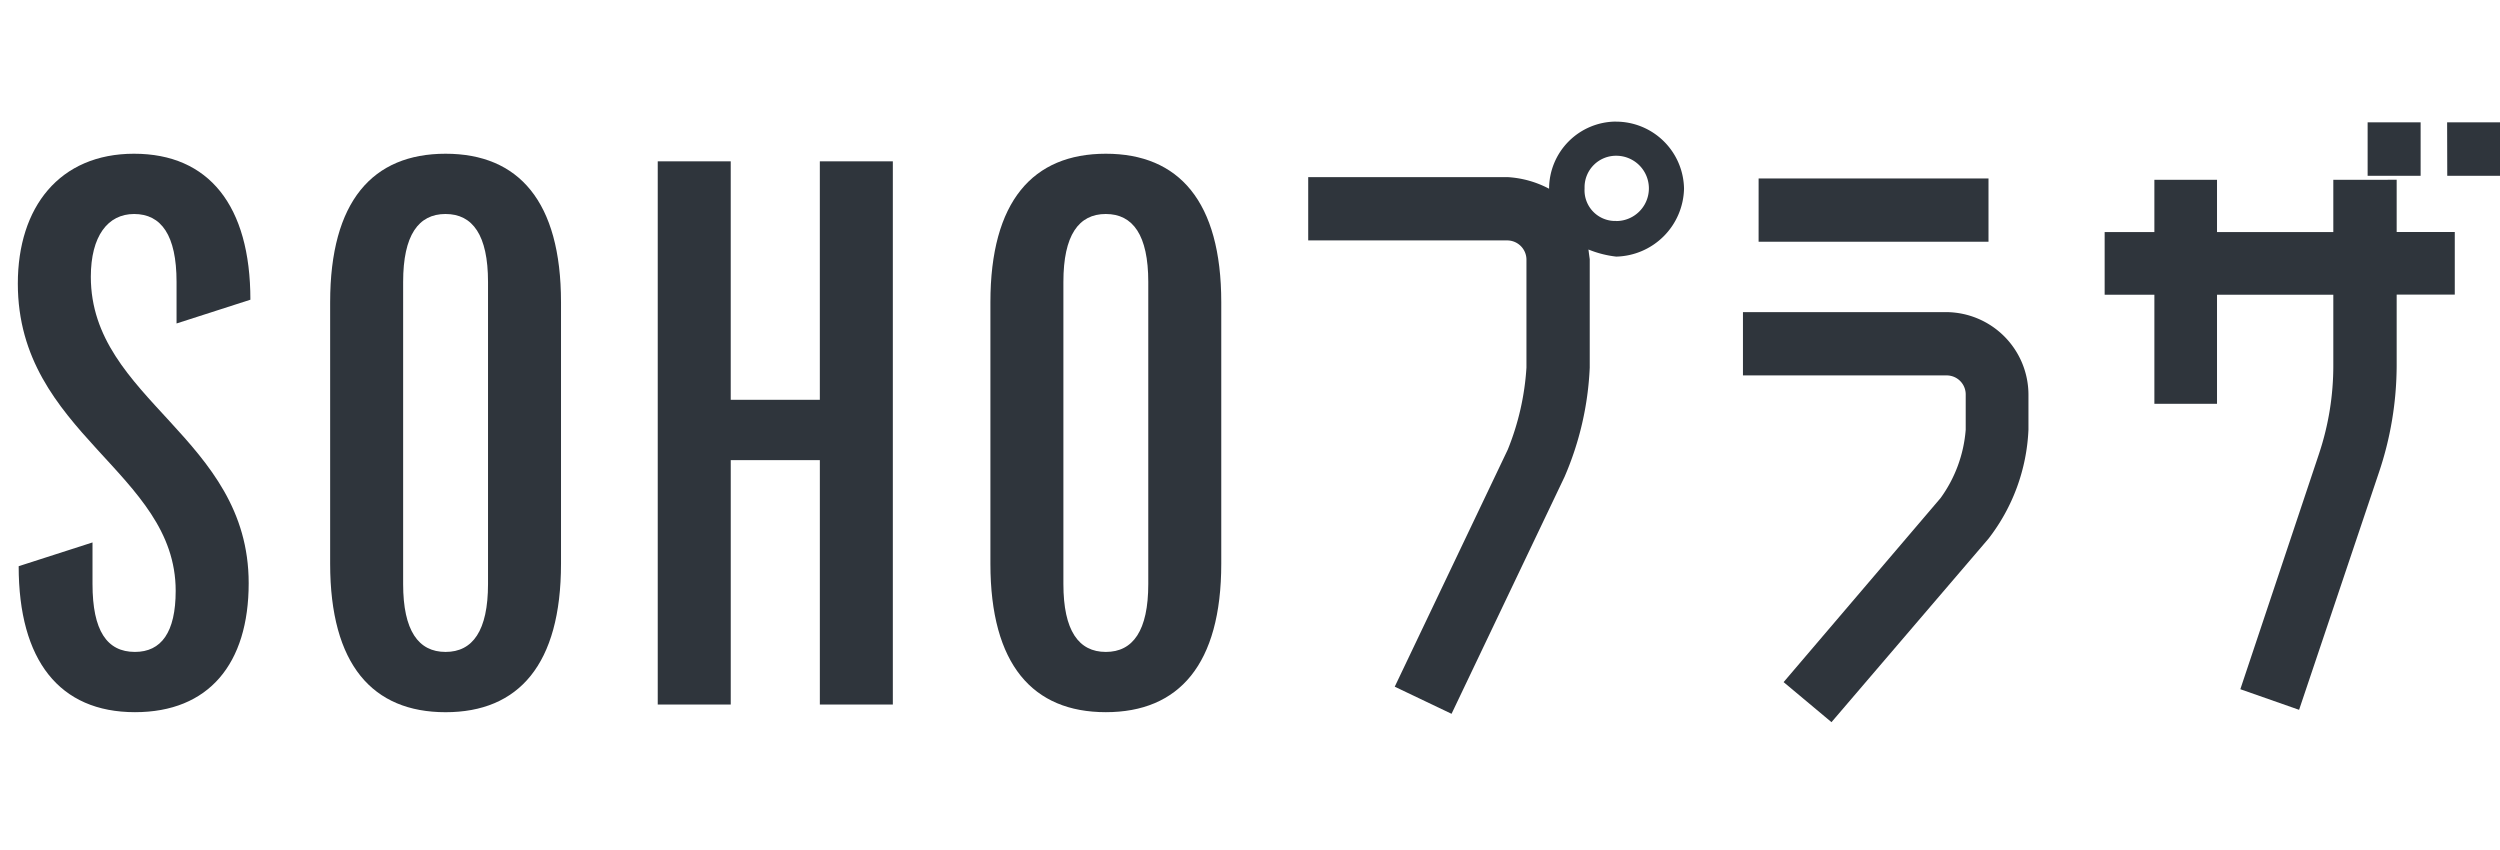<svg xmlns="http://www.w3.org/2000/svg" xmlns:xlink="http://www.w3.org/1999/xlink" width="169.824" height="57.733" viewBox="0 0 169.824 57.733">
  <defs>
    <clipPath id="clip-path">
      <rect id="Rectangle_5193" data-name="Rectangle 5193" width="89.008" height="57.733" fill="#2f353c"/>
    </clipPath>
  </defs>
  <g id="Group_82816" data-name="Group 82816" transform="translate(-303.499 -2752.071)">
    <g id="Group_82504" data-name="Group 82504" transform="translate(303.499 2752.071)">
      <g id="Group_47097" data-name="Group 47097">
        <g id="Group_907" data-name="Group 907" transform="translate(0 0)" clip-path="url(#clip-path)">
          <path id="Path_5594" data-name="Path 5594" d="M359.69,41.063c5.073,0,7.9,3.517,7.9,9.916l-5.016,1.614V49.769c0-3.171-1.038-4.612-2.883-4.612-1.787,0-2.94,1.5-2.94,4.266,0,8.359,10.723,10.9,10.723,20.812,0,5.477-2.71,8.763-7.725,8.763-5.131,0-7.9-3.517-7.9-9.916l5.016-1.614v2.825c0,3.171.98,4.612,2.883,4.612,1.787,0,2.767-1.326,2.767-4.151,0-8.071-10.723-10.666-10.723-20.87,0-5.189,2.825-8.821,7.9-8.821" transform="translate(-350.581 -30.62)" fill="#2f353c"/>
          <path id="Path_5595" data-name="Path 5595" d="M443.057,41.063c4.958,0,7.841,3.229,7.841,10.089V68.909C450.9,75.77,448.015,79,443.057,79s-7.841-3.228-7.841-10.089V51.152c0-6.861,2.883-10.089,7.841-10.089m0,4.093c-1.845,0-2.883,1.441-2.883,4.612V70.293c0,3.171,1.038,4.612,2.883,4.612s2.883-1.441,2.883-4.612V49.769c0-3.171-1.038-4.612-2.883-4.612" transform="translate(-412.789 -30.62)" fill="#2f353c"/>
          <path id="Path_5596" data-name="Path 5596" d="M538.69,43.1V80h-4.958V63.4h-6.053V80H522.72V43.1h4.958V59.3h6.053V43.1Z" transform="translate(-478.04 -32.142)" fill="#2f353c"/>
          <path id="Path_5597" data-name="Path 5597" d="M619.423,41.063c4.958,0,7.841,3.229,7.841,10.089V68.909c0,6.861-2.883,10.089-7.841,10.089s-7.841-3.228-7.841-10.089V51.152c0-6.861,2.883-10.089,7.841-10.089m0,4.093c-1.845,0-2.883,1.441-2.883,4.612V70.293c0,3.171,1.038,4.612,2.883,4.612s2.883-1.441,2.883-4.612V49.769c0-3.171-1.037-4.612-2.883-4.612" transform="translate(-544.304 -30.62)" fill="#2f353c"/>
        </g>
      </g>
      <path id="Path_47375" data-name="Path 47375" d="M720.783,32.494a4.625,4.625,0,0,1,4.606,4.562,4.721,4.721,0,0,1-4.606,4.606,7.088,7.088,0,0,1-1.886-.482q.043.352.087.658v7.369a20.94,20.94,0,0,1-1.71,7.413l-7.677,16.1-3.859-1.842,7.676-16.1a17.732,17.732,0,0,0,1.271-5.571V41.836a1.312,1.312,0,0,0-1.271-1.273H699.86v-4.3h13.554a6.862,6.862,0,0,1,2.809.789,4.567,4.567,0,0,1,4.562-4.562m0,6.756a2.217,2.217,0,1,0,0-4.435,2.137,2.137,0,0,0-2.152,2.123c0,.038,0,.076,0,.113a2.083,2.083,0,0,0,1.968,2.192c.06,0,.121,0,.182,0" transform="translate(-610.994 -24.231)" fill="#2f353c"/>
      <path id="Path_47376" data-name="Path 47376" d="M835.533,56.75a5.617,5.617,0,0,1,5.57,5.572v2.412a12.986,12.986,0,0,1-2.72,7.413l-10.66,12.457-3.252-2.72,10.66-12.5a9.1,9.1,0,0,0,1.71-4.649V62.322a1.292,1.292,0,0,0-1.312-1.272h-13.82v-4.3Zm-12.76-9.079h15.616v4.3H822.772Z" transform="translate(-703.311 -35.548)" fill="#2f353c"/>
      <path id="Path_47377" data-name="Path 47377" d="M943.914,36.567v3.548h3.947v4.254h-3.947v4.782a22.915,22.915,0,0,1-1.229,7.369l-5.4,16.054-3.991-1.4,5.351-16.011a18.886,18.886,0,0,0,.965-6.009V44.375h-7.9v7.413h-4.255V44.375h-3.378V40.119h3.378V36.571h4.255v3.548h7.9V36.571Zm-1.973-3.9h3.6V36.3h-3.6Zm5.4,0h3.6V36.3h-3.591Z" transform="translate(-781.109 -24.356)" fill="#2f353c"/>
    </g>
  </g>
</svg>
